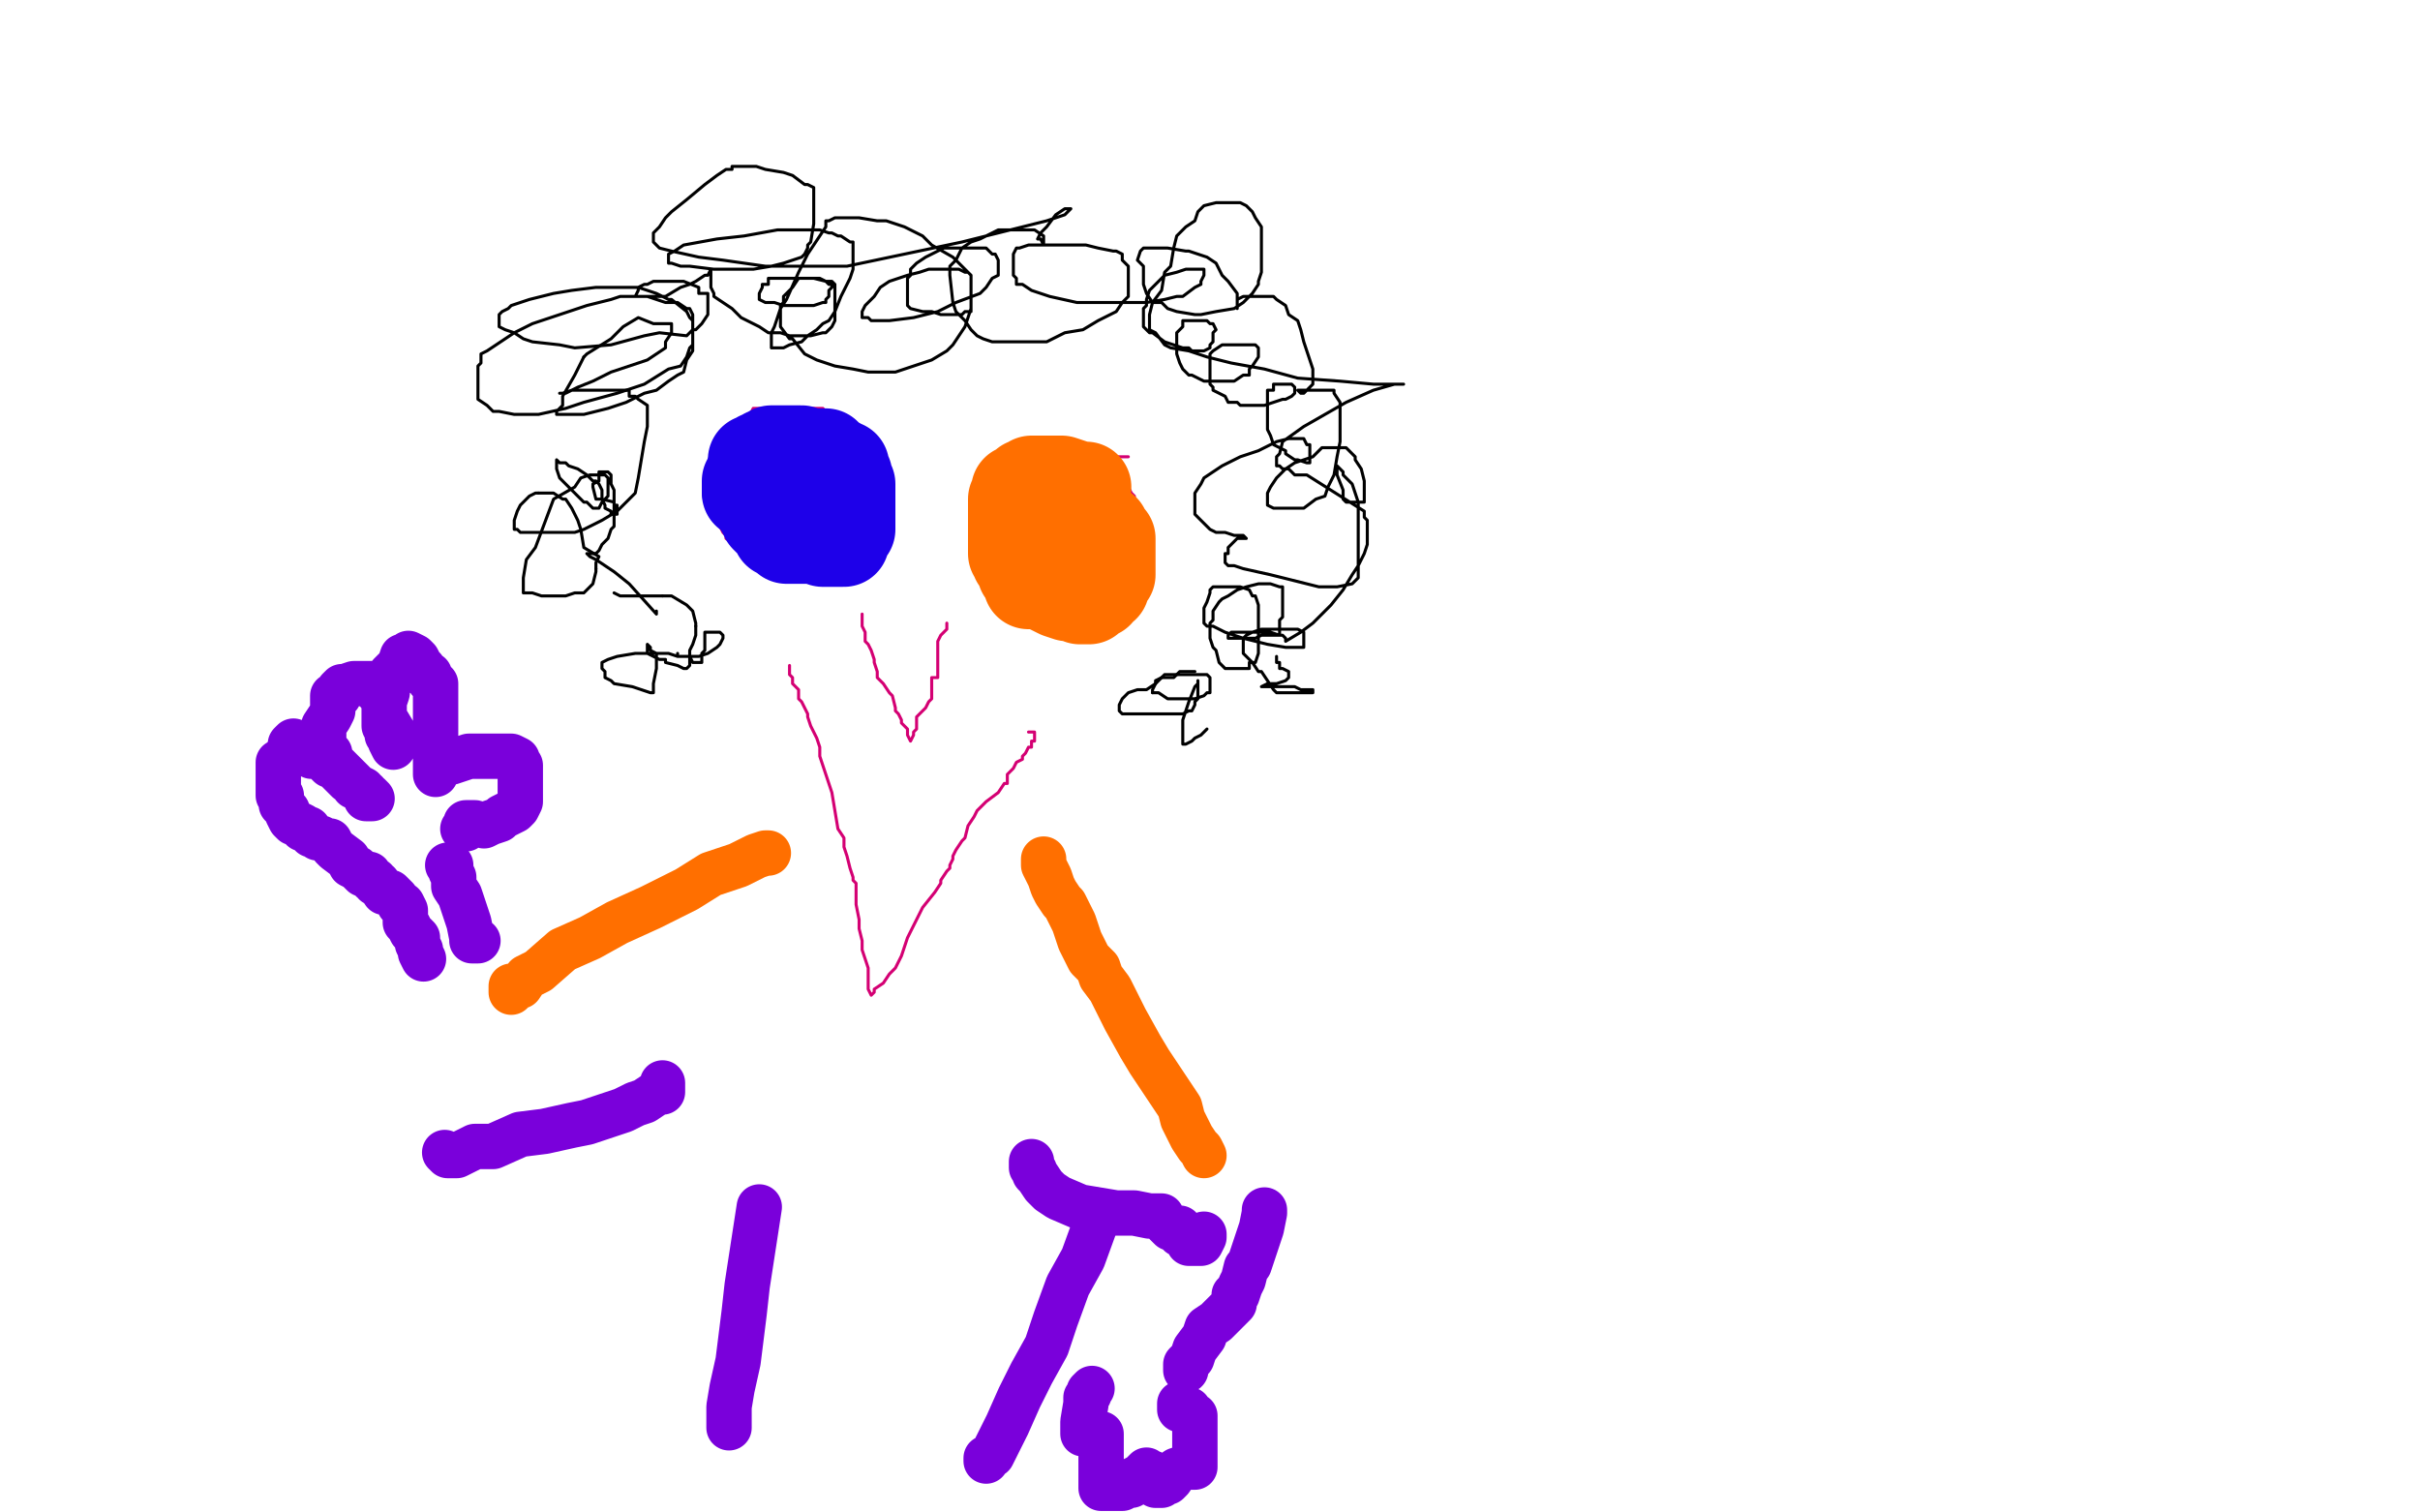<?xml version="1.0" standalone="no"?>
<!DOCTYPE svg PUBLIC "-//W3C//DTD SVG 1.1//EN"
"http://www.w3.org/Graphics/SVG/1.1/DTD/svg11.dtd">

<svg width="800" height="500" version="1.1" xmlns="http://www.w3.org/2000/svg" xmlns:xlink="http://www.w3.org/1999/xlink" style="stroke-antialiasing: false"><desc>This SVG has been created on https://colorillo.com/</desc><rect x='0' y='0' width='800' height='500' style='fill: rgb(255,255,255); stroke-width:0' /><polyline points="273,136 272,135 272,135 270,135 270,135 269,135 269,135 268,135 268,135 266,135 266,135 265,135 265,135 262,135 262,135 261,135 261,135 258,135 258,135 254,135 254,135 253,135 253,135 252,135 252,135 251,135 249,135 248,137 247,138 246,138 245,140 244,140 243,141 243,142 242,144 242,145 241,148 239,148 239,151 239,153 238,154 238,155 238,157 237,158 237,159 237,161 237,162 237,163 237,165 237,166 237,167 237,169 237,170 238,172 238,173 238,174 239,176 240,177 240,178 243,180 244,181 246,181 248,184 249,184 250,186 251,186 252,187 253,188 255,188 256,189 257,189 259,189 260,189 261,189 263,189 264,189 267,189 268,189 270,189 271,189 273,188 276,187 277,187 278,187 280,185 281,185 283,185 285,185 285,183 287,182 288,182 289,180 289,179 290,178 290,177 290,176 291,174 291,173 292,172 292,170 292,169 292,168 292,166 292,165 292,164 292,162 292,161" style="fill: none; stroke: #d40073; stroke-width: 1; stroke-linejoin: round; stroke-linecap: round; stroke-antialiasing: false; stroke-antialias: 0; opacity: 1.0"/>
<polyline points="289,150 289,149 289,148 288,148 288,146 286,146 285,146 284,146 282,145 281,145 280,145" style="fill: none; stroke: #d40073; stroke-width: 1; stroke-linejoin: round; stroke-linecap: round; stroke-antialiasing: false; stroke-antialias: 0; opacity: 1.0"/>
<polyline points="292,161 292,160 292,158 291,157 291,156 291,154 290,153 290,152 290,150 289,150" style="fill: none; stroke: #d40073; stroke-width: 1; stroke-linejoin: round; stroke-linecap: round; stroke-antialiasing: false; stroke-antialias: 0; opacity: 1.0"/>
<polyline points="280,145 279,143 278,143 276,143 275,143 274,143 272,143 271,142 270,141 268,141 267,139" style="fill: none; stroke: #d40073; stroke-width: 1; stroke-linejoin: round; stroke-linecap: round; stroke-antialiasing: false; stroke-antialias: 0; opacity: 1.0"/>
<polyline points="373,151 372,151 372,151 371,151 371,151 369,151 369,151 368,151 368,151 367,151 367,151 365,151 365,151 364,151 364,151 363,151 363,151 361,151 361,151 360,151 360,151 357,151 357,151 354,151 354,151 353,151 353,151 351,152 350,152 349,153 348,153 347,155 346,155 344,155 343,155 342,155 340,155 339,156 338,158 338,159 336,160 336,161 336,162 334,163 333,164 332,166 331,167 331,169 330,170 330,171 330,173 330,174 330,175 330,177 330,178 330,179 330,181 330,182 330,183 332,185 332,186 334,187 335,188 337,190 338,191 340,191 340,193 342,193 342,194 344,194 346,196 347,196 349,197 350,198 351,198 353,198 354,199 356,200 357,200 358,201 360,201 361,201 362,201 364,201 365,200 366,200 367,199 368,199 370,199 371,199 372,198 372,197 374,196 374,195 374,193 376,193 377,191 377,190 378,188 378,187 378,186 378,184 379,184 379,182 379,181 379,180 379,178 379,177 378,176 379,176 379,174 378,173 377,171 377,170 377,169 375,166 375,164 374,163 373,161 372,161 370,161 369,160 368,159 367,159 367,157 366,157 364,157" style="fill: none; stroke: #d40073; stroke-width: 1; stroke-linejoin: round; stroke-linecap: round; stroke-antialiasing: false; stroke-antialias: 0; opacity: 1.0"/>
<polyline points="285,203 285,204 285,204 285,205 285,205 285,207 285,207 286,209 286,209 286,212 286,212 287,213 287,213 288,215 288,215 289,218 289,218 289,219 289,219 290,222 290,224 291,225 292,226 294,229 295,230 296,234 296,235 297,236 298,238 298,239 300,241 300,242 300,243 301,245 302,243 302,242 303,241 303,237 305,235 306,234 307,232 308,231 308,228 308,226 308,225 308,224 310,224 310,221 310,218 310,216 310,213 310,212 311,210 312,209 313,208 313,206" style="fill: none; stroke: #d40073; stroke-width: 1; stroke-linejoin: round; stroke-linecap: round; stroke-antialiasing: false; stroke-antialias: 0; opacity: 1.0"/>
<polyline points="261,220 261,222 261,222 261,223 261,223 262,224 262,224 262,226 262,226 264,228 264,228 264,231 264,231 265,232 265,232 267,236 267,236 267,237 267,237 268,240 268,240 270,244 270,244 271,247 271,247 271,250 271,250 272,253 274,259 275,262 276,268 277,274 279,277 279,280 280,283 281,287 282,290 282,291 283,292 283,295 283,299 284,304 284,307 285,311 285,314 286,317 287,320 287,323 287,326 287,327 288,329 289,328 289,327 292,325 294,322 296,320 298,316 299,313 300,310 303,304 305,300 309,295 311,292 311,291 313,288 314,287 314,286 315,284 315,283 316,281 318,278 319,277 320,273 322,270 323,268 324,267 326,265 330,262 332,259 333,259 333,257 333,256 335,254 336,252 338,251 338,250 339,249 340,247 341,247 341,245 342,245 342,243 342,242 341,242 340,242" style="fill: none; stroke: #d40073; stroke-width: 1; stroke-linejoin: round; stroke-linecap: round; stroke-antialiasing: false; stroke-antialias: 0; opacity: 1.0"/>
<polyline points="217,202 217,203 217,203 208,193 208,193 203,189 203,189 200,187 200,187 197,185 195,184 194,183 195,183 197,183 198,182 199,180 200,179 201,178 202,175 203,174 203,171 203,168 203,162 202,160 202,159 202,157 201,156 200,156 198,156 198,158 198,159 196,160 196,161 197,165 199,165 200,167 200,168 202,169 202,170 203,170 204,170 204,167 203,167 203,166 199,165 199,162 198,160 197,159 196,159 194,157 191,155 188,154 187,153 185,153 184,152 184,153 184,155 185,158 189,162 193,166 194,166 196,168 198,168 199,166 200,165 201,164 201,160 201,159 201,158 200,157 198,157 197,157 196,157 195,157 192,158 190,161 183,165 180,173 177,181 174,185 173,191 173,192 173,196 174,196 176,196 179,197 182,197 187,197 190,196 193,196 195,194 196,193 197,189 197,188" style="fill: none; stroke: #000000; stroke-width: 1; stroke-linejoin: round; stroke-linecap: round; stroke-antialiasing: false; stroke-antialias: 0; opacity: 1.0"/>
<polyline points="178,163 177,163 175,164 174,165 173,166 172,167 171,169 170,172 170,173 170,175 171,175 172,176 173,176 182,176 187,176 190,176 193,175 199,172 204,169 208,165 210,163 211,158 212,152 213,146 214,141 214,138 214,134 211,132 210,131 208,131 208,129 206,129 205,129 204,129 201,129 198,129 196,129 193,129 190,129 189,129 186,130 185,130 187,130 191,128 196,126 202,123 208,121 214,119 217,117 220,115 220,113 222,110 222,109 222,107 220,107 219,107 218,107 216,107 211,105 206,108 202,112 194,117 193,118" style="fill: none; stroke: #000000; stroke-width: 1; stroke-linejoin: round; stroke-linecap: round; stroke-antialiasing: false; stroke-antialias: 0; opacity: 1.0"/>
<polyline points="197,188 197,186 198,184 193,181 192,175 191,172 189,168 187,165 186,165 183,163 180,163 178,163" style="fill: none; stroke: #000000; stroke-width: 1; stroke-linejoin: round; stroke-linecap: round; stroke-antialiasing: false; stroke-antialias: 0; opacity: 1.0"/>
<polyline points="193,118 190,124 186,131 186,134 184,136 184,137 185,137 188,137 193,137 201,135 207,133 213,130 217,129 221,126 224,124 226,123 227,119 229,116 229,113 229,107 229,104 228,102 227,102 224,100 223,100 220,100 217,99 214,98 211,98 205,98 202,99 194,101 185,104 176,107 170,110 164,114 161,116 159,117 159,120 158,121 158,124 158,128 158,129 158,130 158,132 161,134 163,136 165,136 170,137 178,137 187,135 193,133 204,130 213,127 221,122 225,121 227,118 228,115 229,114 229,112 229,109 229,106 228,105 227,103 222,99 221,99 217,97 214,96 211,95 208,95 205,95 200,95 197,95 189,96 183,97 175,99 169,101 168,102 166,103 165,104 165,105 165,107 165,108 167,109 170,110 173,112 176,113 185,114 190,115 202,114 213,111 218,110 227,111 229,109 230,109 232,107 234,104 234,103 234,102 234,101 234,97 233,97 231,97 231,95 226,93 225,93 220,93 216,93 214,94 213,94 211,95 211,96 210,98 212,98 213,98 217,98 220,98 225,95 228,94 230,93 233,91 234,91 235,89 235,90 235,91 235,94 235,95 236,97 236,98 239,100 242,102 245,105 251,108 254,110 258,110 261,111 264,111 267,111 268,111 272,110 273,110 274,109 275,108 276,106 276,105 276,104 276,102 276,101 276,98 276,97 276,95 276,94 275,93 274,93 273,93 271,92 270,92 267,92 264,92 261,92 258,92 254,92 254,94 252,94 252,95 251,97 251,98 251,99 253,100 256,100 259,101 264,101 268,101 269,101 272,100 273,100 273,99 274,98 274,96 275,95 275,94 274,94 273,93 269,92 267,92 264,92 262,95 259,98 259,100 258,101 258,104 258,106 258,107 258,108 261,112 262,112 266,117 270,119 276,121 282,122 287,123 296,123 299,122 305,120 308,119 313,116 315,114 317,111 319,108 320,105 321,102 321,99 321,96 321,94 321,91 320,90 319,90 317,89 316,89 313,89 310,89 307,89 304,90 300,91 294,93 291,95 289,98 287,100 286,101 285,103 285,104 285,105 287,105 288,106 291,106 294,106 302,105 310,103 316,100 324,97 326,95 328,92 330,91 330,90 330,88 330,87 330,86 329,84 328,84 327,83 326,82 323,82 320,82 317,82 312,82 308,84 306,85 303,87 301,89 301,91 300,92 300,93 300,95 300,96 300,97 300,100 300,101 301,102 305,103 308,103 311,104 316,104 318,104 319,103 321,103 321,102 321,100 321,97 321,96 321,94 321,91 318,88 315,85 308,81 305,78 299,75 293,73 290,73 284,72 278,72 277,72 276,72 274,73 273,73 273,75 271,78 267,84 264,90 260,99 258,102 256,108 255,110 255,113 255,114 255,115 256,115 258,115 259,115 261,114 265,113 267,111 270,109 272,107 274,106 276,103 278,98 281,92 282,89 282,86 282,85 282,82 282,80 281,80 278,78 277,78 275,77 274,77 271,76 265,76 257,76 246,78 237,79 226,81 223,83 221,84 221,85 221,87 222,87 225,88 228,88 236,89 241,89 249,89 255,88 259,87 265,85 266,84 267,82 267,81 268,80 269,74 269,71 269,68 269,65 269,62 267,61 266,61 262,58 259,57 253,56 250,55 247,55 246,55 242,55 242,56 240,56 237,58 233,61 227,66 222,70 220,72 218,75 217,76 216,77 216,79 216,80 218,82 222,83 231,85 239,86 253,88 264,88 280,88 299,84 318,80 338,75 346,73 352,71 354,69 353,69 352,69 349,71 346,75 345,76 344,77 343,79 344,79 345,81 345,79 345,78 342,76 338,76 336,76 331,76 330,76 324,79 321,80 318,82 316,86 314,88 314,91 315,100 316,103 319,106 321,109 323,111 325,112 328,113 329,113 334,113 340,113 343,113 346,113 352,110 358,109 363,106 369,103 371,100 373,98 373,97 373,94 373,91 373,89 373,88 371,86 371,84 369,83 368,83 363,82 359,81 354,81 348,81 343,81 340,81 337,82 336,82 335,84 335,85 335,86 335,88 335,91 336,92 336,94 338,94 341,96 347,98 356,100 359,100 368,100 379,100 385,99 389,98 391,98 395,95 397,94 397,93 398,91 398,90 398,89 396,89 395,89 392,89 389,90 385,91 383,93 381,95 380,96 379,99 379,101 378,102 378,104 378,107 378,108 380,110 381,110 385,113 388,114 391,115 393,115 394,116 397,116 398,116 400,115 400,114 401,113 401,111 401,110 402,109 401,107 400,107 399,106 396,106 394,106 393,106 391,106 391,108 390,109 389,110 389,112 389,113 389,114 389,116 389,117 390,120 391,122 393,124 394,124 398,126 399,126 400,126 406,126 407,126 408,126 411,124 412,124 413,124 413,122 414,121 416,118 416,116 416,115 415,114 413,114 410,114 409,114 406,114 404,114 401,116 400,117 400,119 400,120 400,121 400,123 400,124 400,125 400,127 401,128 401,129 405,131 406,133 407,133 409,133 410,134 412,134 415,134 418,134 421,133 424,132 425,132 427,131 428,130 428,128 427,127 426,127 424,127 423,127 422,127 421,127 421,129 419,129 419,131 419,134 419,137 419,138 419,141 419,142 420,144 421,147 425,149 425,150 428,152 429,152 432,153 433,153 433,152 433,151 433,150 433,148 433,147 432,147 431,145 430,145 428,145 427,145 426,145 422,146 416,149 410,151 404,154 401,156 398,158 397,160 395,163 395,164 395,167 395,169 395,170 396,171 397,172 398,173 399,174 400,175 402,176 403,176 405,176 408,177 411,177 412,178 411,178 409,178 406,181 406,183 405,183 405,185 405,186 406,187 408,187 411,188 420,190 428,192 436,194 442,194 447,193 448,192 449,191 449,190 449,189 449,187 449,186 449,185 449,182 449,180 449,175 449,169 449,166 447,160 446,159 444,157 444,156 443,155 442,154 442,156 442,157 444,162 444,165 445,166 447,166 448,166 449,166 451,166 451,165 451,163 451,160 451,159 450,155 448,152 448,151 445,148 444,148 442,148 441,148 440,148 437,148 434,151 428,153 425,155 422,158 420,161 419,163 419,164 419,165 419,166 419,167 421,168 422,168 425,168 428,168 431,168 435,165 438,164 439,161 441,157 442,151 443,146 443,140 443,137 443,134 443,133 441,130 441,129 440,129 439,129 436,129 430,129 429,129 430,130 431,130 432,129 434,127 434,122 433,119 431,113 430,109 429,106 426,104 425,101 422,99 421,98 420,98 416,98 415,98 412,98 411,98 409,99 409,100 409,102 409,101 409,100 409,99 409,97 406,93 404,91 402,87 399,85 396,84 393,83 392,83 386,82 385,82 383,82 380,82 378,82 377,83 376,86 378,88 378,90 378,91 378,94 379,97 381,100 384,100 386,102 389,103 395,104 397,104 402,103 408,102 411,100 413,98 414,97 416,94 416,93 417,90 417,87 417,84 417,81 417,75 415,72 414,70 412,68 410,67 409,67 407,67 404,67 403,67 402,67 398,68 396,70 395,73 392,75 389,78 388,82 387,88 385,90 384,96 381,100 380,104 380,105 380,106 380,109 382,110 385,114 387,115 393,116 399,118 407,120 418,122 429,125 443,126 454,127 460,127 463,127 464,127 462,127 461,127 454,129 445,133 431,141 424,146 423,150 422,151 422,152 422,154 423,154 424,155 426,155 427,156 428,157 432,157 451,169 451,170 451,171 452,172 452,175 452,176 452,180 451,183 449,187 447,190 444,195 440,200 434,206 430,209 425,212 425,211 424,210 423,210 420,209 418,209 417,209 414,209 411,209 410,209 407,209 406,210 406,211 408,211 409,211 410,211 413,211 415,211 417,210 420,210 421,210 423,210 423,207 423,205 424,204 424,201 424,198 424,196 424,195 424,194 423,194 420,193 417,193 416,193 412,194 409,195 406,197 404,198 403,199 401,202 401,204 401,205 400,206 400,208 400,211 401,214 402,215 403,219 404,220 405,221 407,221 408,221 409,221 413,221 413,219 415,219 416,216 416,214 416,211 416,208 416,205 416,202 416,200 415,197 414,197 413,195 410,194 408,194 407,194 404,194 403,194 401,194 400,195 400,196 399,199 398,201 398,202 398,203 398,205 398,206 399,207 400,207 401,207 405,209 411,211 419,213 425,214 428,214 429,214 431,214 431,213 431,212 431,210 431,209 429,208 428,208 427,208 425,208 422,208 417,208 414,209 412,210 411,211 411,212 411,213 411,215 411,216 414,219 416,222 417,222 419,225 421,228 422,229 424,229 425,229 426,229 428,229 431,229 432,229 434,229 434,228 433,228 430,228 428,227 427,227 424,227 421,227 420,227 418,227 417,227 419,226 422,226 425,225 426,224 426,223 426,222 424,221 423,221 423,219 422,219 422,218 422,217" style="fill: none; stroke: #000000; stroke-width: 1; stroke-linejoin: round; stroke-linecap: round; stroke-antialiasing: false; stroke-antialias: 0; opacity: 1.0"/>
<polyline points="224,216 224,217 224,217 225,217 225,217 226,217 226,217 231,217 231,217 234,216 234,216 237,214 237,214 238,213 238,213 239,211 239,210 238,209 237,209 234,209 233,209 233,210 233,211 233,212 233,214 233,215 232,216 232,218 232,219 230,219 229,219 228,217 227,217 226,217 224,217 221,216 218,216 215,216 210,216 204,217 201,218 199,219 199,220 199,221 200,222 200,224 202,225 203,226 209,227 212,228 215,229 216,229 216,227 216,226 217,221 217,220 217,217 217,216 215,215 215,214 214,213 214,215 214,216 216,217 218,218 220,218 220,219 224,220 226,221 227,221 228,220 228,219 228,215 229,213 230,210 230,207" style="fill: none; stroke: #000000; stroke-width: 1; stroke-linejoin: round; stroke-linecap: round; stroke-antialiasing: false; stroke-antialias: 0; opacity: 1.0"/>
<polyline points="219,197 218,197 212,197 209,197 206,197 205,197 203,196" style="fill: none; stroke: #000000; stroke-width: 1; stroke-linejoin: round; stroke-linecap: round; stroke-antialiasing: false; stroke-antialias: 0; opacity: 1.0"/>
<polyline points="395,222 394,222 394,222 393,222 393,222 390,222 390,222 388,224 388,224 387,224 387,224 384,224 384,224 382,225 382,225 382,226 382,226 381,228 381,228 381,229 381,229" style="fill: none; stroke: #000000; stroke-width: 1; stroke-linejoin: round; stroke-linecap: round; stroke-antialiasing: false; stroke-antialias: 0; opacity: 1.0"/>
<polyline points="230,207 230,206 229,202 227,200 222,197 221,197 219,197" style="fill: none; stroke: #000000; stroke-width: 1; stroke-linejoin: round; stroke-linecap: round; stroke-antialiasing: false; stroke-antialias: 0; opacity: 1.0"/>
<polyline points="381,229 383,229 386,231 389,231 392,231 395,231 398,230 399,229 400,229 400,228 400,227 400,226 400,224 399,223 397,223 396,223 395,223 392,223 388,223 385,223 382,226 379,228 376,228 373,229 372,230 371,231 370,233 370,234 370,235 371,236 374,236 377,236 380,236 387,236 391,236 393,235 394,235 395,233 395,232 396,231 396,229 396,228 396,227 396,225 396,226 395,227 393,232 392,235 391,238 391,241 391,244 391,246 392,246 394,245 395,244 397,243 399,241" style="fill: none; stroke: #000000; stroke-width: 1; stroke-linejoin: round; stroke-linecap: round; stroke-antialiasing: false; stroke-antialias: 0; opacity: 1.0"/>
<polyline points="252,154 251,154 251,154 249,154 249,154 249,155 249,155 248,157 248,157 248,159 247,159 247,161 247,162" style="fill: none; stroke: #1e00e9; stroke-width: 30; stroke-linejoin: round; stroke-linecap: round; stroke-antialiasing: false; stroke-antialias: 0; opacity: 1.0"/>
<polyline points="247,162 247,163 248,163 250,164 251,164 253,165 255,165 256,165" style="fill: none; stroke: #1e00e9; stroke-width: 30; stroke-linejoin: round; stroke-linecap: round; stroke-antialiasing: false; stroke-antialias: 0; opacity: 1.0"/>
<polyline points="256,165 258,165 259,165 260,165 262,165 263,165 264,165 266,165 267,165 268,165" style="fill: none; stroke: #1e00e9; stroke-width: 30; stroke-linejoin: round; stroke-linecap: round; stroke-antialiasing: false; stroke-antialias: 0; opacity: 1.0"/>
<polyline points="268,165 269,165 270,164 271,163 272,162 272,160 273,159 273,158" style="fill: none; stroke: #1e00e9; stroke-width: 30; stroke-linejoin: round; stroke-linecap: round; stroke-antialiasing: false; stroke-antialias: 0; opacity: 1.0"/>
<polyline points="273,158 273,156 272,156 271,154 270,154 269,153 267,153 267,151 265,151" style="fill: none; stroke: #1e00e9; stroke-width: 30; stroke-linejoin: round; stroke-linecap: round; stroke-antialiasing: false; stroke-antialias: 0; opacity: 1.0"/>
<polyline points="259,151 258,152 257,152 256,154 255,155 254,157 253,158 252,158 252,159" style="fill: none; stroke: #1e00e9; stroke-width: 30; stroke-linejoin: round; stroke-linecap: round; stroke-antialiasing: false; stroke-antialias: 0; opacity: 1.0"/>
<polyline points="265,151 264,151 263,151 261,151 260,151 259,151" style="fill: none; stroke: #1e00e9; stroke-width: 30; stroke-linejoin: round; stroke-linecap: round; stroke-antialiasing: false; stroke-antialias: 0; opacity: 1.0"/>
<polyline points="252,159 252,161 252,162 252,163 252,165 252,166 252,167 252,169 253,169 253,171 254,172 255,173 256,174 257,176 258,176 260,176 260,178 262,178 263,178 264,178 267,178 268,178 270,178 271,178 272,179 274,179 275,179 276,179 278,179 279,179 279,177 280,176 281,175 281,173 281,172 281,170 281,169 281,168 281,167 281,165 281,164 281,163 281,161 281,160 280,158 280,157 279,156 279,154 277,154 277,153 275,153 274,152 274,151 273,150 271,150 270,150 269,150 267,150 266,150 265,149 263,149 262,149 259,149 258,149 257,149 255,149 255,150 253,150 252,151 251,151 250,152 249,152" style="fill: none; stroke: #1e00e9; stroke-width: 30; stroke-linejoin: round; stroke-linecap: round; stroke-antialiasing: false; stroke-antialias: 0; opacity: 1.0"/>
<polyline points="359,161 358,161 358,161 357,161 357,161 354,160 354,160 351,159 351,159 350,159 350,159 349,159 349,159 347,159 347,159 346,159 346,159 345,159 345,159 343,159 343,159 342,159 342,159 341,159 341,159 340,160 339,160 339,162 337,162 336,162 336,164 335,165 335,166 335,168 335,169 335,170 335,172 335,175 335,176 335,177 335,179 335,180 335,181 335,183 336,183 336,184 336,185 338,186 338,187 338,189 339,190 340,191 340,193 341,193 343,193 344,193 350,196 353,197 355,197 357,198 358,198 360,198 361,197 363,196 363,195 365,194 365,193 365,192 365,190 367,190 367,189 367,188 367,186 367,185 367,184 367,182 367,181 367,180 367,178 366,177 365,176 365,175 364,175 363,174 361,173 360,173 359,172 357,172 356,172 355,172 353,172 352,172 349,171 349,172 349,173 349,174 349,176 350,178 352,178 353,178 354,180 355,180 356,180 358,180 360,180 360,179 360,177 361,177 361,176 362,175 362,173 362,172" style="fill: none; stroke: #ff6f00; stroke-width: 30; stroke-linejoin: round; stroke-linecap: round; stroke-antialiasing: false; stroke-antialias: 0; opacity: 1.0"/>
<polyline points="254,282 253,282 253,282 250,283 250,283 244,286 244,286 235,289 235,289 227,294 227,294 215,300 215,300 204,305 204,305 195,310 195,310 186,314 186,314 178,321 178,321 174,323 172,326 170,326 169,326 169,328" style="fill: none; stroke: #ff6f00; stroke-width: 15; stroke-linejoin: round; stroke-linecap: round; stroke-antialiasing: false; stroke-antialias: 0; opacity: 1.0"/>
<polyline points="345,284 345,286 345,286 346,288 346,288 347,290 347,290 348,293 348,293 349,295 349,295 351,298 351,298 352,299 352,299 355,305 355,305 357,311 357,311 360,317 360,317 363,320 363,320 364,323 364,323 367,327 367,327 372,337 377,346 380,351 386,360 388,363 390,366 391,370 394,376 396,379 397,380 398,382" style="fill: none; stroke: #ff6f00; stroke-width: 15; stroke-linejoin: round; stroke-linecap: round; stroke-antialiasing: false; stroke-antialias: 0; opacity: 1.0"/>
<polyline points="158,311 156,311 156,311 156,310 156,310 155,305 155,305 154,302 154,302 152,296 152,296 150,293 150,293 150,290 150,290 149,288 149,288 149,287 149,287 149,286 149,286 148,286" style="fill: none; stroke: #7a00db; stroke-width: 15; stroke-linejoin: round; stroke-linecap: round; stroke-antialiasing: false; stroke-antialias: 0; opacity: 1.0"/>
<polyline points="153,274 154,274 154,274 154,272 154,272 157,272 157,272 160,273 160,273 162,272 162,272 165,271 165,271 166,270 166,270 170,268 170,268 171,267 171,267 172,265 172,265 172,264 172,263 172,261 172,260 172,259 172,256 172,253 171,252 171,251 169,250 168,250 167,250 165,250 164,250 161,250 158,250 155,250 149,252 148,252 144,253 144,255 144,256 144,255 144,254 144,253 144,249 144,245 144,242 144,239 144,234 144,231 144,230 144,228 144,227 144,226 142,225 142,223 140,223 140,221 139,220 138,218 137,217 135,216 135,217 134,217 133,217 132,220 131,221 130,222 129,223 129,224 128,226 128,229 127,232 127,233 127,234 127,236 127,237 127,238 127,240 128,241 128,243 129,244 129,245 130,247 130,246 130,245 130,244 130,242 127,237 127,236 127,234 127,233 126,230 125,229 125,228 124,226 122,226 121,226 120,226 117,226 114,227 113,227 112,228 112,230 110,230 110,231 110,232 110,235 109,237 107,240 107,241 107,243 107,244 107,245 107,247 108,248 109,249 109,251 110,252 111,253 112,254 113,255 114,256 118,260 121,262 121,264 123,264 122,263 120,262 120,261 118,260 117,260 116,258 115,258 113,256 112,255 111,254 110,253 109,253 106,250 105,250 103,250 102,249 101,248 100,248 98,246 97,245 96,246 96,247 95,249 94,251 92,252 92,253 92,255 92,256 92,257 92,259 92,260 92,261 92,263 93,263 93,265 93,266 94,267 95,268 95,269 96,271 97,272 98,272 100,273 100,274 101,274 102,274 103,276 104,276 105,277 106,277 108,278 109,278 110,280 111,281 115,284 116,286 118,287 119,288 120,289 122,289 123,291 124,291 124,292 125,292 127,295 129,295 130,296 131,297 132,299 133,299 134,301 134,302 134,304 134,305 135,306 136,308 137,309 138,310 138,311 138,312 139,314 139,315 140,317" style="fill: none; stroke: #7a00db; stroke-width: 15; stroke-linejoin: round; stroke-linecap: round; stroke-antialiasing: false; stroke-antialias: 0; opacity: 1.0"/>
<polyline points="362,400 362,401 362,401 362,405 362,405 358,416 358,416 353,425 353,425 349,436 349,436 346,445 346,445 341,454 341,454 337,462 337,462 333,471 333,471 330,477 330,477 328,481 328,481 326,482 326,482 326,483" style="fill: none; stroke: #7a00db; stroke-width: 15; stroke-linejoin: round; stroke-linecap: round; stroke-antialiasing: false; stroke-antialias: 0; opacity: 1.0"/>
<polyline points="251,399 247,425 247,425 246,434 246,434 245,442 245,442 244,450 244,450 242,459 242,459 241,465 241,465 241,466 241,466 241,470 241,470 241,471 241,471 241,472 241,472" style="fill: none; stroke: #7a00db; stroke-width: 15; stroke-linejoin: round; stroke-linecap: round; stroke-antialiasing: false; stroke-antialias: 0; opacity: 1.0"/>
<polyline points="147,381 148,382 148,382 149,382 149,382 151,382 151,382 157,379 157,379 163,379 163,379 172,375 172,375 180,374 180,374 189,372 189,372 194,371 194,371 200,369 200,369 206,367 206,367 210,365 213,364 216,362 218,361 219,361 219,359 219,358" style="fill: none; stroke: #7a00db; stroke-width: 15; stroke-linejoin: round; stroke-linecap: round; stroke-antialiasing: false; stroke-antialias: 0; opacity: 1.0"/>
<polyline points="341,384 341,386 341,386 342,387 342,387 342,388 342,388 343,389 343,389 345,392 345,392 346,393 346,393 347,394 347,394 350,396 350,396 357,399 357,399 363,400 363,400 369,401 369,401 375,401 375,401 380,402 382,402 383,402 384,402 385,404 386,405 387,406 388,406 390,406 390,408 391,408 393,409 393,411 395,411 396,411 397,411 398,409 398,408" style="fill: none; stroke: #7a00db; stroke-width: 15; stroke-linejoin: round; stroke-linecap: round; stroke-antialiasing: false; stroke-antialias: 0; opacity: 1.0"/>
<polyline points="418,400 418,401 418,401 417,406 417,406 416,409 416,409 415,412 415,412 413,418 413,418 412,419 412,419 411,423 411,423 410,425 410,425 409,428 409,428 408,428 408,428 408,429 408,429 408,431 408,431 407,432 405,434 403,436 402,437 399,439 398,442 395,446 394,449 392,451 392,453" style="fill: none; stroke: #7a00db; stroke-width: 15; stroke-linejoin: round; stroke-linecap: round; stroke-antialiasing: false; stroke-antialias: 0; opacity: 1.0"/>
<polyline points="361,459 360,460 360,460 360,461 360,461 359,462 359,462 359,464 359,464 358,470 358,470 358,473 358,473 358,474 359,474 360,474 362,474 363,474 364,474 364,476 364,477 364,483 364,489 364,492 365,492 367,492 368,492 371,492 372,491 374,491 375,489 377,488 378,487 379,486 379,487 381,487 382,490 382,491 384,491 384,490 386,490 387,489 389,486 392,485 393,485 395,485 395,484 395,482 395,478 395,472 395,468 393,468 393,466 391,466 390,466 390,464" style="fill: none; stroke: #7a00db; stroke-width: 15; stroke-linejoin: round; stroke-linecap: round; stroke-antialiasing: false; stroke-antialias: 0; opacity: 1.0"/>
</svg>
